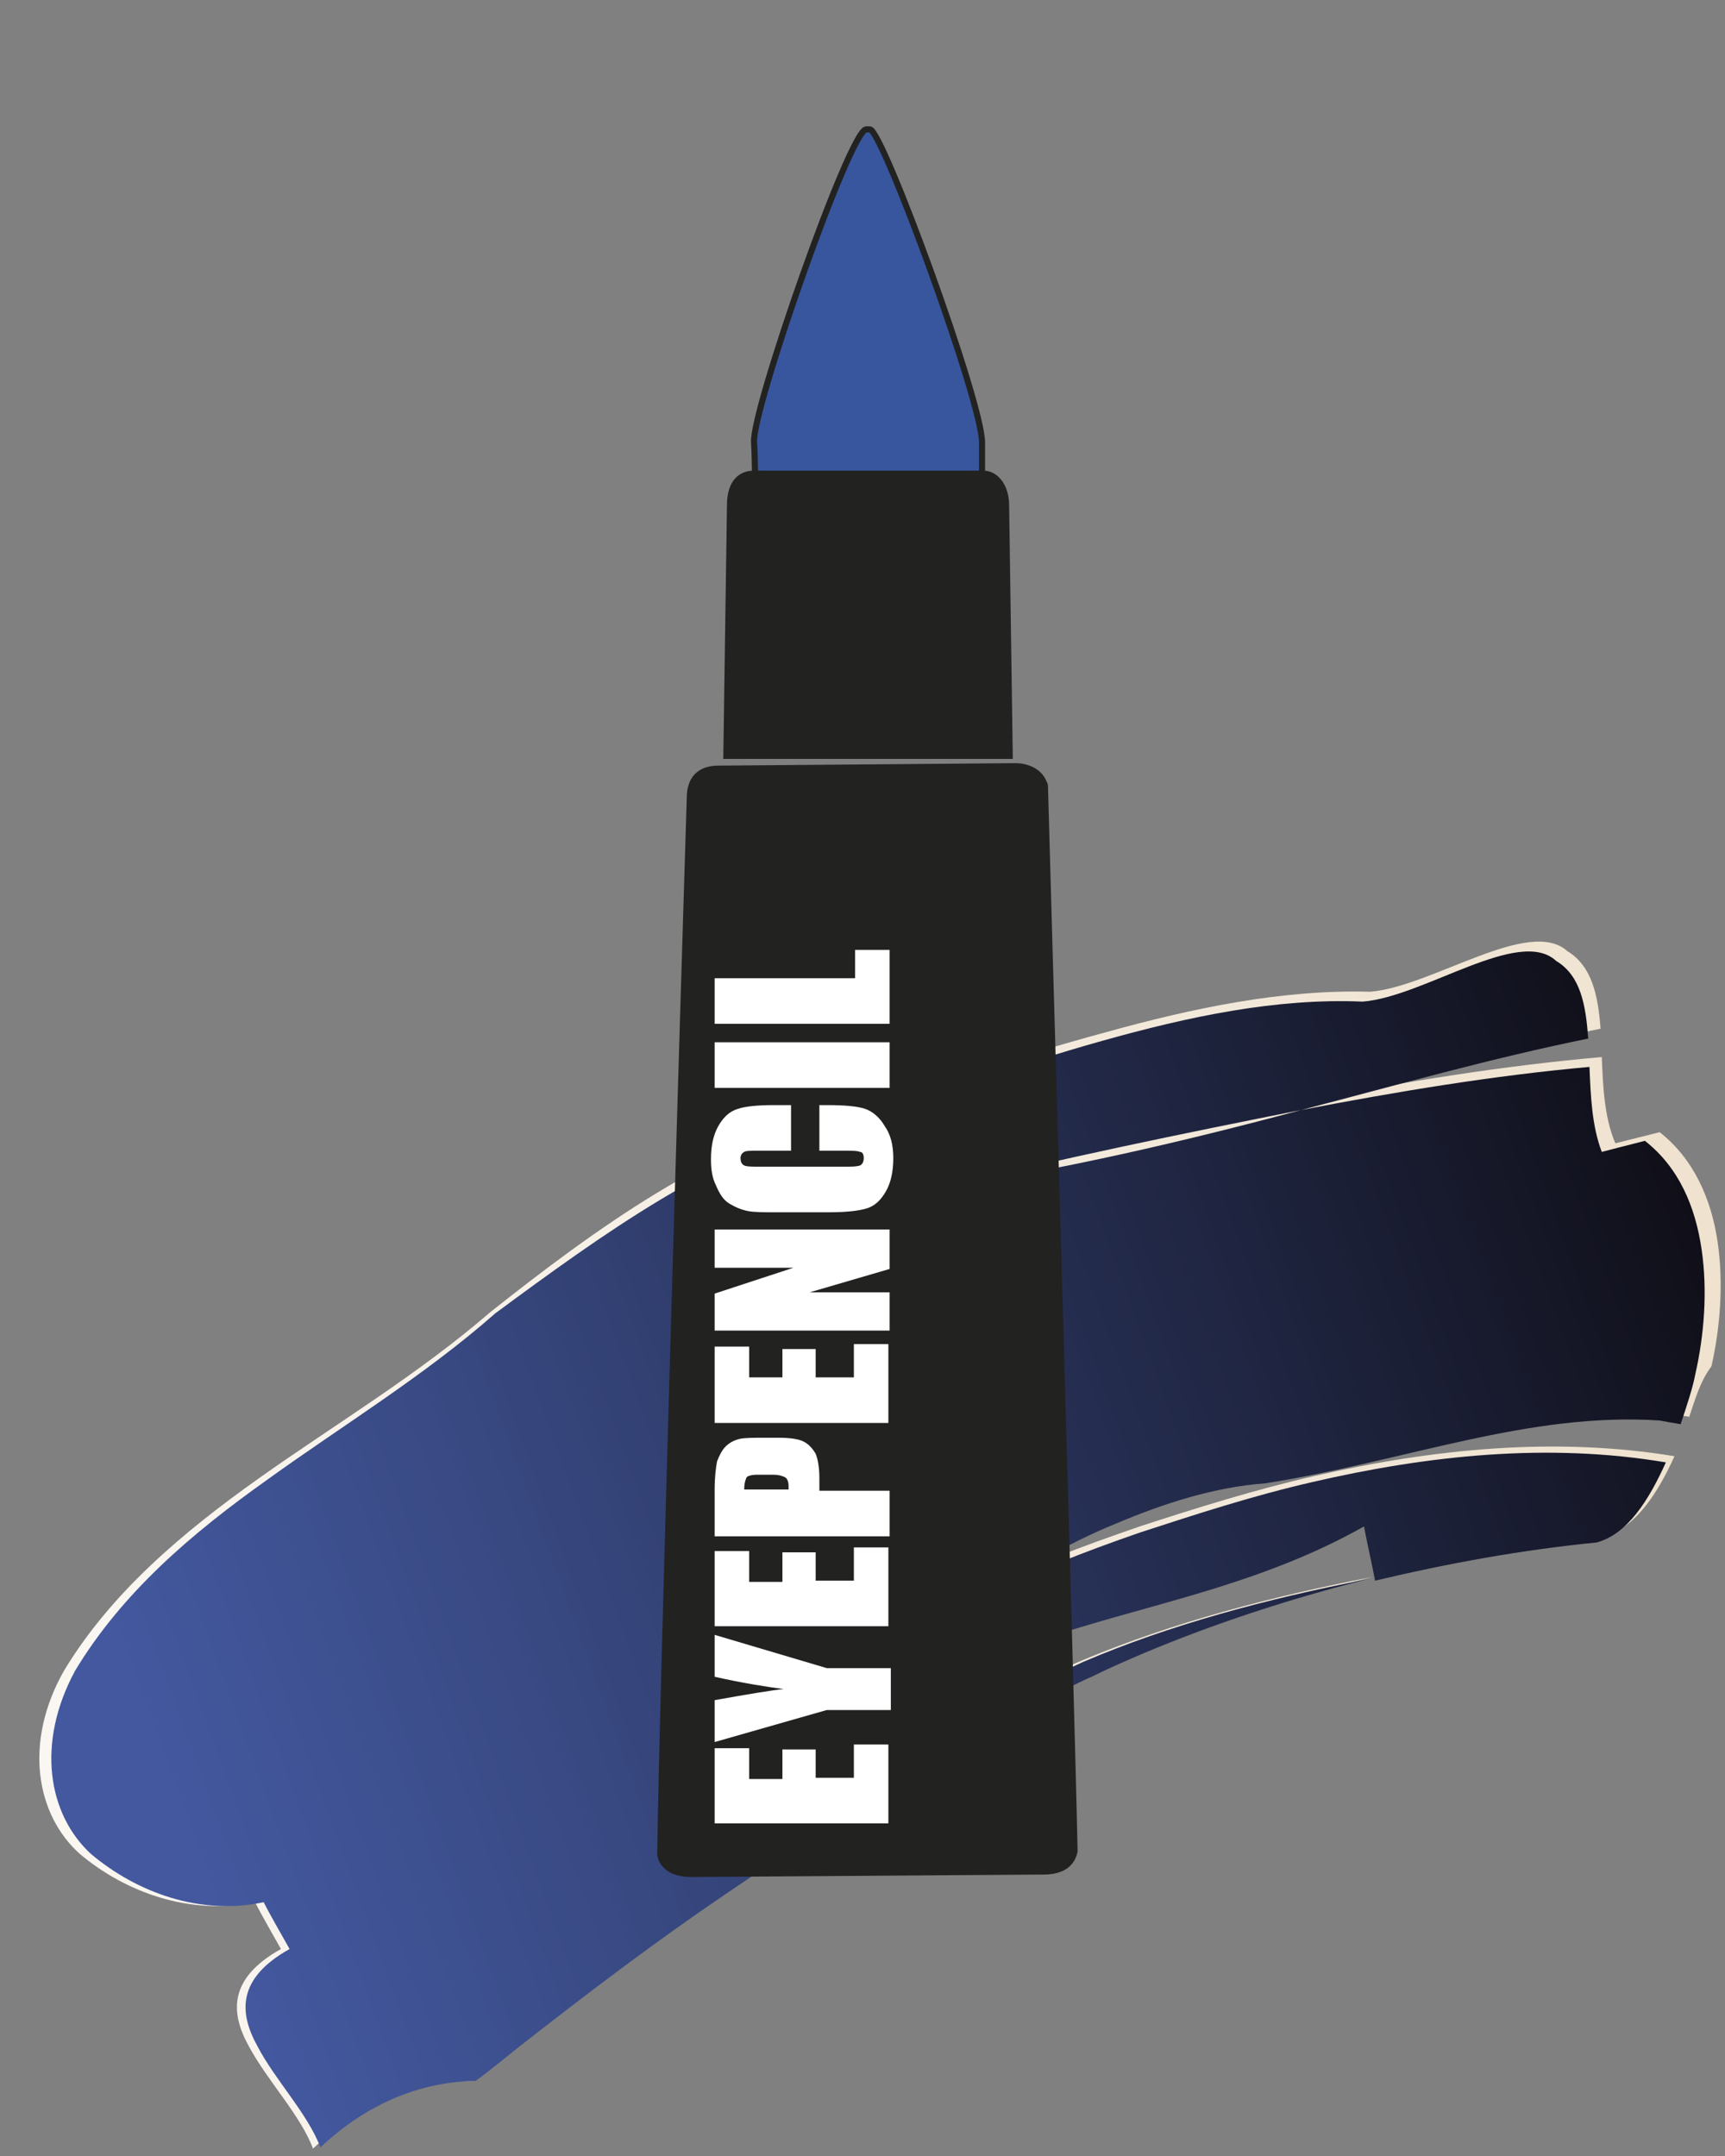 <svg xmlns="http://www.w3.org/2000/svg" xmlns:xlink="http://www.w3.org/1999/xlink" id="Livello_1" x="0px" y="0px" viewBox="0 0 140 175" style="enable-background:new 0 0 140 175;" xml:space="preserve">
<rect x="0" y="0" width="140" height="175" fill="#808080" stroke="none"/>
<style type="text/css">
	.st0{fill:url(#SVGID_1_);}
	.st1{fill:#FFFFFF;}
	.st2{fill:url(#SVGID_2_);}
	.st3{fill:#222221;stroke:#222221;stroke-width:0.111;stroke-miterlimit:10;}
	.st4{fill:#37569E;stroke:#222221;stroke-width:0.495;stroke-miterlimit:10;}
	.st5{fill:#222221;}
</style>
<linearGradient id="SVGID_1_" gradientUnits="userSpaceOnUse" x1="2.926" y1="49.585" x2="139.167" y2="49.585" gradientTransform="matrix(1 0 0 -1 0 175)">
	<stop offset="0" style="stop-color:#FAF7F2"></stop>
	<stop offset="1" style="stop-color:#EFE2CF"></stop>
</linearGradient>
<path class="st0" d="M137.1,115c-0.6-0.1-1.2-0.2-1.8-0.3c-10.8-0.7-20.9,3.4-32.5,5.1c-4.1,0.3-8.4,1.6-12.4,3.4  c-2,0.8-4,1.8-5.9,2.8s-3.9,2.1-5.7,3.1c1.2-0.5,2.3-0.9,3.5-1.4L84,127l1.7-0.6c2.2-0.9,4.5-1.7,6.8-2.5c4.6-1.5,9.4-3,14.2-4.1  c9.6-2.2,19.5-3.2,29.2-1.6c-1.4,3.1-3.2,5.8-5.7,6.5c-6.2,0.6-12.3,1.7-18.2,3.1c-0.2-1.1-0.7-3.3-0.9-4.4c-8,4.4-16.1,6-23.7,8.4  l-1.4,0.4c-0.5,0.2-1,0.4-1.5,0.5l-3,1.2c-2,0.8-4,1.7-5.9,2.8s-3.8,2.2-5.6,3.6c-1.8,1.4-3.6,3-5.2,4.8c0.8,0.2,0.8,1.3,0.9,2  l-0.1,0.1l0.1-0.1c0.1,0.7,0.4,1.1,1.3,0.5c-1,0.6-1.2,0.1-1.3-0.5c1.8-1.2,3.7-2.4,5.5-3.6c1.8-1.2,3.7-2.2,5.6-3.2  c1.9-1.1,3.7-2,5.6-2.9l2.8-1.4l1.4-0.7l1.4-0.6c7.2-3,15.1-5.1,23.4-6.7c-6.4,1.6-12.6,3.6-18.4,6c-1.5,0.6-2.9,1.2-4.2,1.9  c-0.7,0.3-1.4,0.6-2.1,1l-2.2,1.2l-4.4,2.3l-4.4,2.5c-5.8,3.3-11.5,7-17.1,10.9c-5.6,3.8-11.2,8-16.7,12.2c-1,0.7-2.8,2.2-3.7,2.9  c-5.2,0.1-9.4,2.3-12.8,5.5c-1-2.7-3.7-5.5-5.2-8.3c-1.5-2.7-1.7-5.5,2.6-7.9c-0.5-0.9-1.6-2.8-2.1-3.8c-5.3,1.1-10.5-0.8-14.2-3.9  c-3.6-3.2-4.6-9.1-1.3-14.9C9,129.3,14.8,124.4,21,120s12.9-8.4,18.8-13.5c8.7-6.9,17.8-13.4,28-16.1c0.9-0.2,1.8-0.5,2.6-0.7  c0.9-0.3,1.8-0.5,2.7-0.8c1.9-0.6,3.7-1.2,5.6-1.8c3.7-1.2,7.3-2.3,11-3.3c7.2-2,14.4-3.5,21.5-3.3c5-0.4,12.9-6.1,16-3.3  c2,1.2,2.5,3.6,2.7,6.3c-8,1.6-15.8,3.8-23.7,5.8c-9.8,1.9-19.6,3.9-30,6.4c10.4-1.6,20.1-3.8,30-6.4c7.9-1.5,15.8-2.8,23.8-3.5  c0.1,2.4,0.2,4.9,1.1,7c0,0,2.4-0.6,3.6-0.9c2.8,2.2,4.2,5.5,4.7,8.9s0.2,7-0.5,10.1C138,112.1,137.6,113.5,137.1,115z"></path>
<path class="st1" d="M55.8,141.5h11.6v-2.3h2.9v6.1H55.8V141.5z"></path>
<path class="st1" d="M55.8,134.2h14.5v3.8H55.8V134.2z"></path>
<path class="st1" d="M55.8,132.3v-3.8c0-1,0.1-1.8,0.2-2.4c0.2-0.6,0.4-1,0.7-1.2c0.3-0.3,0.7-0.5,1.1-0.6c0.4-0.1,1.1-0.1,2-0.1  h1.3c0.9,0,1.6,0.1,2,0.3c0.4,0.2,0.7,0.5,1,1.1c0.2,0.5,0.3,1.2,0.3,2v1h5.8v3.8H55.8V132.3z M58.3,128.6H62c0-0.1,0-0.2,0-0.3  c0-0.3-0.1-0.6-0.3-0.7s-0.5-0.2-1.1-0.2h-1.2c-0.5,0-0.8,0.1-1,0.2C58.3,127.8,58.3,128.1,58.3,128.6z"></path>
<path class="st1" d="M55.8,122.8V119c0-1.2,0.1-2.1,0.3-2.7s0.6-1.1,1.1-1.5c0.6-0.4,1.5-0.6,2.7-0.6c0.8,0,1.4,0.1,1.8,0.4  c0.3,0.3,0.6,0.8,0.8,1.6c0.2-0.9,0.5-1.5,1-1.8s1.2-0.5,2.1-0.5h1.3c1,0,1.7,0.1,2.2,0.3c0.5,0.2,0.8,0.6,1,1.1s0.3,1.5,0.3,3v4.4  L55.8,122.8L55.8,122.8z M58.3,119h3.2c0-0.2,0-0.3,0-0.4c0-0.4-0.1-0.6-0.3-0.7s-0.7-0.2-1.6-0.2c-0.5,0-0.8,0-1,0.1  s-0.3,0.2-0.3,0.3C58.3,118.4,58.3,118.6,58.3,119z M63.8,119h4.1c0-0.5-0.1-0.9-0.3-1c-0.1-0.1-0.5-0.2-1.1-0.2h-1.4  c-0.6,0-1,0.1-1.1,0.2C63.8,118.1,63.8,118.4,63.8,119z"></path>
<path class="st1" d="M55.8,105.8l14.5-2.2v3.9l-2.6,0.2v1.3l2.6,0.2v3.9l-14.5-1.9C55.8,111.2,55.8,105.8,55.8,105.8z M65.1,107.8  c-1.6,0.2-3.7,0.4-6.1,0.6c2.8,0.4,4.8,0.6,6.1,0.7V107.8z"></path>
<path class="st1" d="M55.8,98.9h11.6v-2.3h2.9v6.1H55.8V98.9z"></path>
<path class="st1" d="M55.8,83.7h14.5V87h-9.8l9.8,1.3v2.3L60.7,92h9.6v3.3H55.8v-4.9c0.9-0.1,1.9-0.3,3.1-0.4l3.7-0.5l-6.8-0.9V83.7  z"></path>
<g>
	
		<linearGradient id="SVGID_2_" gradientUnits="userSpaceOnUse" x1="5.404" y1="148.309" x2="138.078" y2="100.02" gradientTransform="matrix(1 0 0 1 -6.722998e-03 -0.398)">
		<stop offset="5.879407e-02" style="stop-color:#43589F"></stop>
		<stop offset="0.276" style="stop-color:#394A84"></stop>
		<stop offset="0.739" style="stop-color:#1F2541"></stop>
		<stop offset="1" style="stop-color:#100F18"></stop>
	</linearGradient>
	<path class="st2" d="M136.4,115.6c-0.6-0.1-1.2-0.2-1.7-0.3c-10.7-0.7-20.6,3.3-32,5.1c-4.1,0.3-8.2,1.6-12.2,3.3   c-2,0.8-3.9,1.8-5.8,2.8c-1.9,1-3.8,2.1-5.7,3.1c1.1-0.5,2.3-0.9,3.4-1.4l1.7-0.7l1.7-0.6c2.2-0.9,4.4-1.7,6.7-2.5   c4.6-1.5,9.2-3,14-4.1c9.5-2.2,19.2-3.2,28.7-1.6c-1.4,3.1-3.1,5.8-5.6,6.5c-6.1,0.6-12.1,1.7-18,3.1c-0.2-1.1-0.7-3.3-0.9-4.4   c-7.8,4.4-15.9,6-23.4,8.3l-1.4,0.4c-0.5,0.2-1,0.4-1.5,0.5l-2.9,1.2c-2,0.8-3.9,1.7-5.8,2.7c-1.9,1.1-3.8,2.2-5.5,3.6   c-1.8,1.4-3.5,3-5.2,4.7c0.7,0.2,0.8,1.3,0.9,2l-0.1,0.1l0.1-0.1c0.1,0.6,0.4,1.1,1.3,0.5c-0.9,0.6-1.2,0.1-1.3-0.5   c1.8-1.2,3.6-2.4,5.4-3.6c1.8-1.2,3.7-2.2,5.5-3.2c1.8-1.1,3.7-2,5.6-2.9l2.8-1.4l1.4-0.7l1.3-0.6c7-3,14.8-5.1,23-6.7   c-6.3,1.6-12.4,3.6-18.1,6c-1.4,0.6-2.8,1.2-4.2,1.9c-0.7,0.3-1.3,0.6-2.1,1l-2.2,1.1l-4.3,2.3l-4.3,2.5c-5.7,3.3-11.3,7-16.9,10.8   c-5.6,3.8-11,7.9-16.5,12.2c-0.9,0.7-2.7,2.2-3.7,2.9c-5.1,0.1-9.3,2.3-12.6,5.4c-1-2.7-3.7-5.5-5.1-8.2c-1.5-2.7-1.7-5.5,2.6-7.9   c-0.5-0.9-1.6-2.8-2.1-3.8c-5.2,1.1-10.3-0.8-14-3.9c-3.5-3.2-4.5-9-1.3-14.9c3.8-6.3,9.4-11.1,15.6-15.5   c6.1-4.4,12.7-8.4,18.5-13.5C49,100.1,57.9,93.7,67.9,91c0.9-0.2,1.7-0.5,2.6-0.7c0.9-0.3,1.8-0.5,2.6-0.8c1.8-0.6,3.7-1.2,5.5-1.7   c3.6-1.1,7.2-2.3,10.8-3.3c7.1-2,14.2-3.5,21.2-3.2c5-0.4,12.7-6.1,15.7-3.3c2,1.2,2.4,3.6,2.6,6.3c-7.9,1.6-15.6,3.8-23.3,5.8   c-9.6,1.9-19.3,3.9-29.5,6.4c10.3-1.6,19.8-3.8,29.5-6.4c7.8-1.5,15.6-2.8,23.4-3.5c0.1,2.4,0.2,4.8,1,6.9c0,0,2.3-0.6,3.5-0.9   c2.8,2.2,4.1,5.4,4.6,8.8c0.5,3.4,0.2,7-0.5,10.1C137.4,112.6,136.9,114.1,136.4,115.6z"></path>
</g>
<g>
	<path class="st3" d="M85,63.9c0-0.1,0-0.3-0.1-0.4c-0.3-0.9-1.3-1.5-2.5-1.5l-24.1,0.2c0,0,0,0,0,0c-1.4,0-2.4,0.7-2.5,2.3   c-0.3,9.5-2.3,75.3-2.4,85.9c0,0,0,0.1,0,0.1c0,0.4,0.4,1.8,2.7,1.8l28.6-0.2c2.3,0,2.6-1.4,2.7-1.8c0-0.1,0-0.1,0-0.1   C87.2,139.8,85.1,68.1,85,63.9z"></path>
	<g>
		<path class="st1" d="M58,148.1v-6.2h2.8v2.5h2.7V142h2.7v2.3h3.1v-2.7h2.8v6.4H58z"></path>
		<path class="st1" d="M58,132.7l9.1,2.7h5.2v3.4h-5.2l-9.1,2.6V138c2.8-0.5,4.6-0.8,5.6-0.9c-1.5-0.2-3.4-0.5-5.6-1V132.7z"></path>
		<path class="st1" d="M58,132.1v-6.2h2.8v2.5h2.7V126h2.7v2.3h3.1v-2.7h2.8v6.4H58z"></path>
		<path class="st1" d="M58,124.6v-3.7c0-1,0.1-1.8,0.2-2.3c0.2-0.5,0.4-0.9,0.7-1.2c0.3-0.3,0.7-0.5,1.1-0.6c0.4-0.1,1.1-0.1,2-0.1    h1.2c0.9,0,1.6,0.1,2,0.3c0.4,0.2,0.7,0.5,1,1c0.2,0.5,0.3,1.2,0.3,2v1h5.7v3.7H58z M60.4,120.9H64c0-0.1,0-0.2,0-0.3    c0-0.3-0.1-0.6-0.3-0.7c-0.2-0.1-0.5-0.2-1-0.2h-1.2c-0.5,0-0.8,0.1-0.9,0.2C60.5,120.1,60.4,120.4,60.4,120.9z"></path>
		<path class="st1" d="M58,115.5v-6.2h2.8v2.5h2.7v-2.3h2.7v2.3h3.1v-2.7h2.8v6.4H58z"></path>
		<path class="st1" d="M58,99.8h14.2v3.2l-6.5,1.9h6.5v3.1H58V105l6.4-2.1H58V99.8z"></path>
		<path class="st1" d="M64.2,89.7v3.7h-2.5c-0.7,0-1.2,0-1.3,0.1c-0.2,0.1-0.3,0.3-0.3,0.5c0,0.3,0.1,0.5,0.3,0.6    c0.2,0.1,0.7,0.1,1.4,0.1h6.6c0.7,0,1.1,0,1.4-0.1c0.2-0.1,0.3-0.3,0.3-0.6c0-0.3-0.1-0.5-0.3-0.5c-0.2-0.1-0.7-0.1-1.5-0.1h-1.8    v-3.7h0.6c1.5,0,2.5,0.1,3.1,0.3c0.6,0.2,1.2,0.7,1.6,1.4c0.5,0.7,0.7,1.6,0.7,2.6c0,1.1-0.2,2-0.6,2.7s-0.9,1.2-1.6,1.4    c-0.7,0.2-1.7,0.3-3.1,0.3H63c-1,0-1.8,0-2.3-0.1c-0.5-0.1-1-0.3-1.5-0.6c-0.5-0.3-0.8-0.8-1.1-1.5c-0.3-0.6-0.4-1.3-0.4-2.1    c0-1.1,0.2-2,0.6-2.7s0.9-1.2,1.6-1.4c0.6-0.2,1.6-0.3,2.9-0.3H64.2z"></path>
		<path class="st1" d="M58,84.6h14.2v3.7H58V84.6z"></path>
		<path class="st1" d="M58,79.4h11.4v-2.3h2.8v6H58V79.4z"></path>
	</g>
	<path class="st4" d="M79.7,46.4c0-5,0-8.8,0-10.5c0-3.3-8.1-25.4-9.1-25.4h-0.3c-1.3,0-9.3,22.8-9.1,25.4c0.1,1.7,0.1,5.5,0.2,10.5   H79.7z"></path>
	<path class="st5" d="M82.2,61.6L81.9,41c0-1.6-0.9-2.8-2.1-2.8H61.2C60,38.2,59,39,59,41l-0.3,20.6H82.2z"></path>
</g>
</svg>